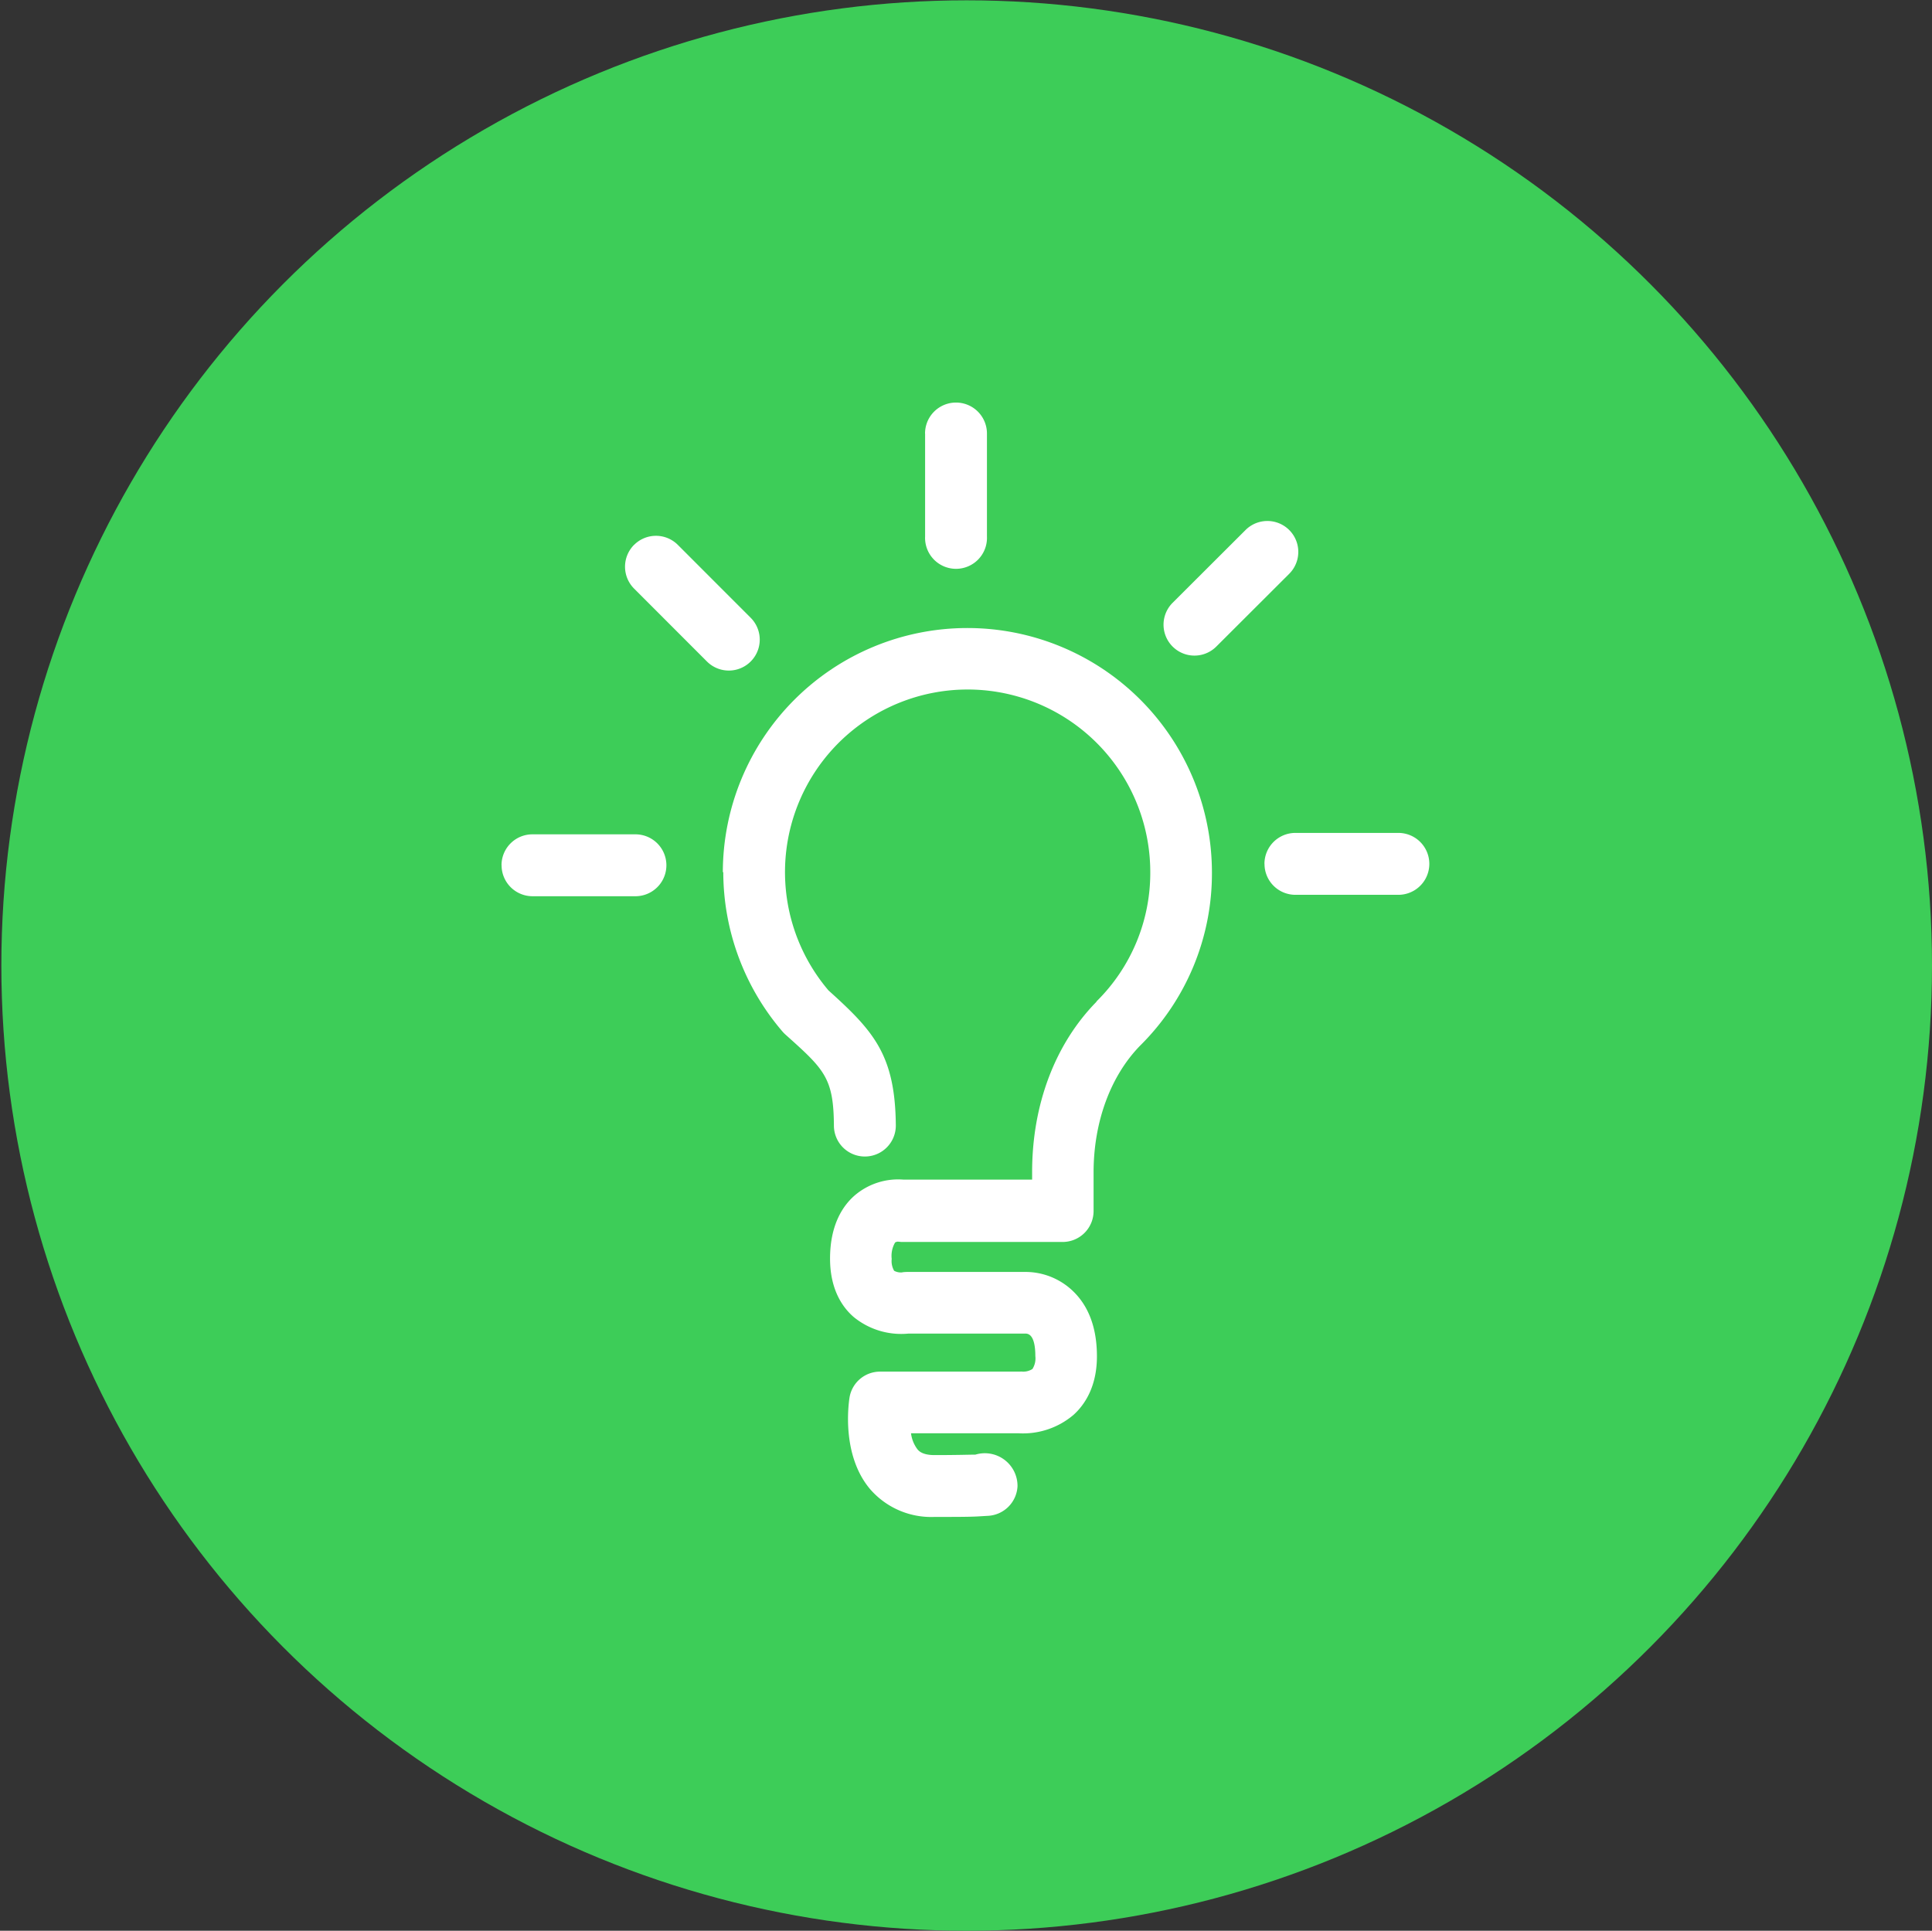 <svg id="Layer_1" data-name="Layer 1" xmlns="http://www.w3.org/2000/svg" viewBox="0 0 300.21 300.05"><rect x="0" y="0" width="300.21" height="300.05" fill="#333333" stroke="none"/><defs><style>.cls-1{fill:#3dcd58;}.cls-2{fill:none;}.cls-3{fill:#fff;}</style></defs><circle class="cls-1" cx="150.21" cy="150.05" r="150"/><rect class="cls-2" x="0.21" y="0.05" width="300" height="300"/><line class="cls-2" x1="0.05" y1="300.05" x2="0.05" y2="0.05"/><line class="cls-2" x1="300.05" y1="0.05" x2="300.05" y2="300.05"/><rect class="cls-2" width="300.05" height="300.05"/><path class="cls-3" d="M112.18,135.43a38.12,38.12,0,0,0,9.2,24.83,4.67,4.67,0,0,0,.44.45c6.06,5.43,7.5,6.72,7.55,14.16a4.81,4.81,0,0,0,9.62,0v0c-.09-11-3.46-14.69-10.46-21a28.38,28.38,0,1,1,50-18.39,28.06,28.06,0,0,1-8.36,20.1l0,.05c-6.44,6.56-10,16-10,26.45v1.19h-20a10.38,10.38,0,0,0-7.56,2.45c-1.76,1.52-3.84,4.46-3.84,9.82,0,4.89,2,7.66,3.72,9.12a11.66,11.66,0,0,0,8.44,2.54h18.28c1.21.06,1.46,1.94,1.46,3.5a3.08,3.08,0,0,1-.45,2,2.65,2.65,0,0,1-1.58.41h.1a4.07,4.07,0,0,0-.5,0H136.55a4.8,4.8,0,0,0-4.75,4c-.14.9-1.31,8.95,3.21,14.28a12.56,12.56,0,0,0,10,4.3c3.11,0,5.39,0,6.79-.08l1.51-.09a4.85,4.85,0,0,0,4.59-4.6,5.08,5.08,0,0,0-6.55-4.91c-.94,0-2.77.07-6.34.07-1.9,0-2.45-.65-2.66-.9a5.2,5.2,0,0,1-1-2.49h16.68a12.12,12.12,0,0,0,8.56-2.85c1.67-1.5,3.65-4.3,3.65-9.11,0-4.38-1.27-7.81-3.77-10.18a10.66,10.66,0,0,0-7.61-2.93H140.66a5.51,5.51,0,0,0-.71.06l.1,0a2.21,2.21,0,0,1-1.32-.24,3,3,0,0,1-.38-1.84,4.12,4.12,0,0,1,.53-2.56.91.91,0,0,1,.54-.13l-.17,0c.18,0,.49.05.67.05h25a4.81,4.81,0,0,0,4.8-4.81v-6c0-7.85,2.64-15,7.24-19.71l-.05.05a37.64,37.64,0,0,0,11.2-26.94,38,38,0,0,0-76,0" transform="translate(0.21 0.05)"/><path class="cls-3" d="M143.54,67.32v16a4.81,4.81,0,1,0,9.61,0l0-16a4.81,4.81,0,0,0-9.62,0" transform="translate(0.21 0.05)"/><path class="cls-3" d="M193.33,82.32,182,93.63a4.8,4.8,0,1,0,6.79,6.8l11.33-11.31a4.8,4.8,0,1,0-6.79-6.8" transform="translate(0.21 0.05)"/><path class="cls-3" d="M196.28,134.2a4.8,4.8,0,0,0,4.8,4.81l16,0a4.81,4.81,0,0,0,0-9.62h-16a4.81,4.81,0,0,0-4.81,4.8" transform="translate(0.21 0.05)"/><path class="cls-3" d="M98.32,84.62a4.81,4.81,0,0,0,0,6.8l11.32,11.33a4.8,4.8,0,1,0,6.8-6.79L105.12,84.63a4.8,4.8,0,0,0-6.8,0" transform="translate(0.21 0.05)"/><path class="cls-3" d="M77.73,134.42a4.81,4.81,0,0,0,4.8,4.81l16,0a4.81,4.81,0,0,0,0-9.62h-16a4.8,4.8,0,0,0-4.81,4.8" transform="translate(0.21 0.05)"/></svg>